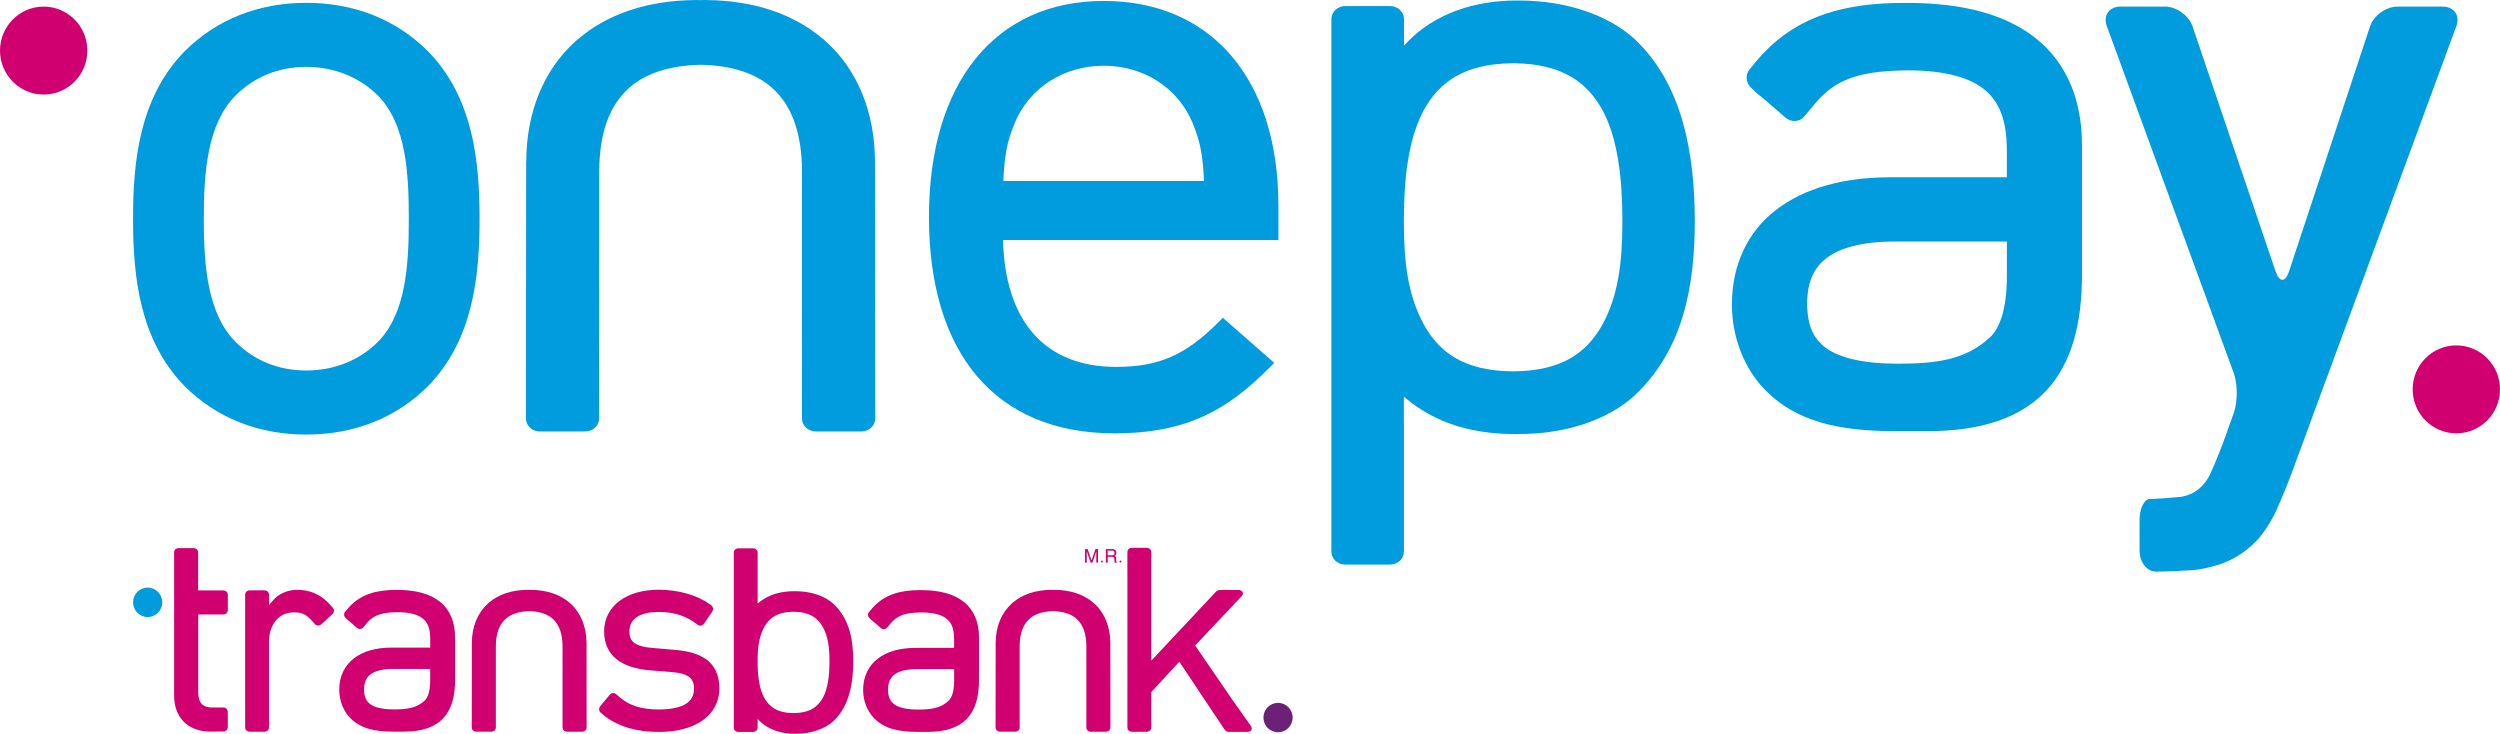 <svg xmlns="http://www.w3.org/2000/svg" id="Capa_2" viewBox="0 0 795 233.33"><defs><style>.cls-1{fill:#d00070;}.cls-2{fill:#6d2077;}.cls-3{fill:#009cdd;}</style></defs><g id="Capa_1-2"><path class="cls-3" d="M46.95,196.22c2.57,0,4.65-2.09,4.65-4.68s-2.08-4.68-4.65-4.68-4.64,2.1-4.64,4.68,2.08,4.68,4.64,4.68"></path><path class="cls-2" d="M406.41,232.86c2.57,0,4.65-2.09,4.65-4.67s-2.08-4.68-4.65-4.68-4.64,2.1-4.64,4.68,2.08,4.67,4.64,4.67"></path><path class="cls-1" d="M186.52,204.53v-.02c-.01-5.21-1.82-9.61-5.11-12.58l-.23-.21-.05-.05h-.01c-3.09-2.65-7.27-4.05-12.24-4.1-.02,0-.06,0-.11,0s-.09,0-.14,0h-.04c-.15,0-.25,0-.32,0-.06,0-.15,0-.26,0h-.07s-.09,0-.15,0h-.02s0,0-.03,0c-.03,0-.06,0-.1,0-4.95.05-9.12,1.45-12.2,4.1h-.01l-.28.26c-3.27,2.96-5.08,7.33-5.1,12.52h0s0,.03,0,.03l-.03,26.84c0,.36.15.71.42.96.27.25.64.4,1.02.4h4.78c.38,0,.75-.15,1.02-.4.27-.25.42-.6.42-.96v-25.93c.04-3.8,1.01-6.49,2.77-8.27,1.7-1.72,4.29-2.7,7.86-2.77,3.54.07,6.13,1.04,7.82,2.77,1.75,1.78,2.72,4.47,2.76,8.28v25.93c0,.36.15.71.41.96.27.25.64.4,1.02.4h4.78c.38,0,.75-.15,1.02-.4.27-.25.42-.6.42-.96l-.02-26.79Z"></path><path class="cls-1" d="M353.09,204.53v-.02c-.01-5.21-1.82-9.61-5.11-12.58l-.23-.21-.05-.05h-.01c-3.09-2.65-7.27-4.05-12.24-4.1-.02,0-.06,0-.11,0s-.09,0-.14,0h-.04c-.15,0-.25,0-.32,0-.06,0-.15,0-.26,0h-.07s-.09,0-.15,0h-.02s0,0-.03,0c-.03,0-.06,0-.1,0-4.95.05-9.12,1.45-12.2,4.1h-.01l-.28.26c-3.27,2.96-5.08,7.33-5.1,12.52h0s0,.03,0,.03l-.03,26.84c0,.36.15.71.42.96.27.25.64.4,1.02.4h4.78c.38,0,.75-.15,1.02-.4.27-.25.42-.6.42-.96v-25.93c.04-3.8,1.01-6.49,2.77-8.27,1.7-1.72,4.29-2.7,7.86-2.77,3.54.07,6.13,1.04,7.82,2.77,1.75,1.78,2.72,4.47,2.76,8.28v25.93c0,.36.15.71.41.96.27.25.64.4,1.02.4h4.78c.38,0,.75-.15,1.02-.4.27-.25.42-.6.42-.96l-.02-26.79Z"></path><path class="cls-1" d="M263.77,210.25v.09h0v.11c-.01,4.27-.47,8.45-2.09,11.44-1.6,2.88-4.17,4.8-9.16,4.87-.03,0-.09,0-.19,0h-.08c-5.02-.05-7.63-1.97-9.23-4.88-1.64-3-2.1-7.21-2.1-11.51v-.26c0-4.27.46-7.7,2.1-10.69,1.6-2.9,4.21-4.83,9.23-4.88h.19c5.03.05,7.62,1.97,9.24,4.88,1.63,2.98,2.09,6.41,2.09,10.68v.13ZM265.19,192.16s-.05-.06-.09-.09c-2.72-2.51-7.07-4.06-12.11-4.07-.07,0-.17,0-.27,0-4.15,0-8.23.86-11.79,3.91h0s0-2.67,0-2.67h0v-13.52c0-.36-.15-.71-.42-.96-.27-.25-.64-.4-1.02-.4h-4.71c-.37,0-.75.15-1.02.4-.27.25-.42.6-.42.96v13.52h0v28.71h0v13.45c0,.36.15.71.42.96.27.25.64.4,1.02.4h4.71c.38,0,.75-.15,1.02-.4.27-.25.42-.6.42-.96v-2.78c3.14,3.51,7.65,4.72,11.78,4.72h.29c5.03-.02,9.38-1.57,12.09-4.08,5.07-4.8,6.23-12.16,6.25-19-.01-6.8-1.18-13.31-6.16-18.1"></path><path class="cls-1" d="M136.8,216.38c-.01,3.59-.8,5.57-1.85,6.5-2.55,2.35-5.7,2.7-9.54,2.71h-.11c-3.7,0-6.13-.64-7.51-1.63-1.31-.95-1.98-2.3-2.02-4.63v-.11c.03-2.31.73-3.75,2.05-4.77,1.38-1.05,3.72-1.74,7.21-1.74h11.77v3.66ZM144.7,202.54v-.03c0-4.55-1.51-8.45-4.69-11.06-3.2-2.63-7.79-3.86-13.69-3.86h-.29c-6.2-.02-11.13,1.33-14.88,5.32h-.01s-.21.24-.21.24c-.28.31-.56.64-.83.98,0,0,0,0,0,.01l-.38.45c-.23.27-.34.64-.29,1,.04.37.23.73.51.97l.22.19c.08.1.18.19.28.28l.84.69,2.23,1.93c.29.25.66.38,1.03.36.36-.01.7-.18.93-.45l1.43-1.7h0c.89-.97,1.81-1.66,2.92-2.14,1.57-.69,3.57-1.01,6.47-1.04h.13c4.13,0,6.7.84,8.17,2.13,1.47,1.27,2.21,3.19,2.22,6.17,0,.02,0,.07,0,.14v2.81h-12.25c-4.94.01-9.08,1.13-12.06,3.46-2.96,2.28-4.62,5.78-4.62,9.86v.15c0,3.4,1.29,6.74,3.61,9.05,3.14,3.09,7.32,4.21,13.63,4.21h3.27c5.78,0,9.93-1.42,12.6-4.3,2.67-2.88,3.73-7.05,3.73-12.23v-13.62Z"></path><path class="cls-1" d="M282.39,219.38v-.11c.02-2.31.73-3.75,2.05-4.76,1.38-1.06,3.72-1.74,7.21-1.74h11.77v3.66c-.01,3.59-.8,5.57-1.85,6.5-2.55,2.35-5.7,2.7-9.54,2.71h-.11c-3.7,0-6.13-.64-7.5-1.64-1.31-.94-1.98-2.29-2.02-4.62M311.32,202.6v-.03c0-4.55-1.51-8.45-4.69-11.05-3.19-2.62-7.78-3.86-13.69-3.86h-.29c-6.2-.02-11.13,1.33-14.88,5.32h-.02s-.22.24-.22.24c-.28.31-.56.64-.83.98,0,0,0,0,0,.01l-.38.45c-.23.27-.34.64-.29,1,.04.37.23.72.51.97l.22.19c.08.1.17.19.28.28l.84.69,2.23,1.93c.29.25.66.38,1.03.36.36-.01.7-.18.93-.45l1.43-1.7h0c.89-.97,1.81-1.66,2.92-2.14,1.56-.69,3.57-1.01,6.47-1.03h.03s.1,0,.1,0c4.13,0,6.7.85,8.17,2.14,1.47,1.27,2.21,3.19,2.22,6.17,0,.02,0,.07,0,.14v2.81h-12.25c-4.94.01-9.08,1.13-12.06,3.45-2.96,2.27-4.62,5.78-4.62,9.86v.15c0,3.4,1.29,6.73,3.61,9.05,3.14,3.09,7.32,4.21,13.63,4.21h3.27c5.78,0,9.93-1.42,12.6-4.3,2.67-2.88,3.73-7.04,3.73-12.22v-13.61Z"></path><path class="cls-1" d="M71.07,187.74h-8.07v-8.18h0v-3.96c0-.71-.62-1.29-1.39-1.29h-4.85c-.37,0-.73.14-.98.38-.26.24-.41.58-.41.91v7.3h0v38.35c0,3.12.9,5.92,2.87,8.05,1.88,2.06,4.93,3.34,8.45,3.34h2.35v-.03h2.05c.35,0,.7-.15.95-.42.25-.27.4-.64.4-1.03v-4.74c0-.38-.14-.75-.4-1.02-.25-.27-.6-.42-.95-.42h-3.75c-.76-.03-1.37-.12-1.9-.31-.34-.12-.55-.25-.74-.37-.21-.15-.33-.22-.54-.44-.72-.76-1.12-1.95-1.13-3.73v-24.73h8.07c.35,0,.7-.15.95-.42.25-.27.4-.65.4-1.03v-4.74c0-.38-.14-.75-.4-1.02-.25-.27-.6-.42-.95-.42"></path><path class="cls-1" d="M105.88,193.35l-.45-.5c-.02-.06-.05-.11-.11-.17l-.27-.28h0s-.37-.39-.37-.39l-.31-.34h-.01c-2.75-2.88-6.16-4.09-9.8-4.1-.07,0-.16,0-.29,0-2.58,0-5.63,1.16-7.47,3.36l-1.26,1.5v-3.35c0-.36-.15-.71-.42-.96-.27-.25-.64-.4-1.02-.4h-4.7c-.38,0-.75.15-1.02.4-.27.25-.42.6-.42.96v42.25c0,.36.15.71.42.96.27.25.64.4,1.02.4h.81s.05,0,.08,0h2.96s.05,0,.08,0h.77c.38,0,.75-.15,1.02-.4.27-.25.42-.6.42-.96v-.73s0-.02,0-.03v-25.06s0-.06,0-.1v-2.03c.14-2.33.88-4.43,2.09-5.95,1.3-1.63,3.2-2.68,5.77-2.69,1.36,0,2.25.16,3.03.48.75.33,1.51.88,2.51,1.91l.23.23,1.02,1.14c.24.27.59.43.96.43.37,0,.75-.14,1.03-.4l3.53-3.21c.28-.26.46-.62.49-1,.04-.37-.09-.74-.33-1"></path><path class="cls-1" d="M224.45,209.59s-.04-.03-.06-.04h0c-2.75-1.92-6.23-2.59-9.97-2.91l-7.02-.59c-2.92-.25-4.73-.85-5.79-1.68-.89-.68-1.45-1.78-1.46-3.47v-.04h0v-.09c.02-2,.8-3.45,2.17-4.43,1.47-1.06,3.82-1.73,7.15-1.74h.03c4.25,0,7.76,1,10.7,2.88h0s1.78,1.26,1.78,1.26c.28.2.65.27,1,.19.35-.08.68-.3.89-.6l2.62-3.83c.21-.31.3-.69.25-1.05-.03-.2-.1-.38-.21-.55-.1-.19-.23-.35-.42-.48l-.3-.22c-4.19-2.98-10.03-4.66-16.32-4.67-5.04,0-9.34,1.21-12.46,3.53-3.1,2.28-4.92,5.73-4.92,9.66v.05s0,.03,0,.03v.11c0,3.47,1.28,6.54,3.85,8.63,2.6,2.12,6.25,3.26,10.85,3.63l7.22.58c2.65.24,4.3.83,5.27,1.65.85.69,1.39,1.78,1.4,3.53v.09h0c-.02,2.21-.9,3.73-2.56,4.78-1.77,1.12-4.66,1.81-8.66,1.81h-.03s-.04,0-.07,0h-.04c-5.29-.03-9.04-1.21-11.97-3.63l-1.52-1.29c-.27-.23-.64-.34-1-.29-.37.05-.72.24-.96.53l-3.02,3.65c-.24.29-.37.68-.35,1.05.02.37.19.71.46.94l1.43,1.21h0s.06.05.09.07l.19.16h.01c4.44,3.2,9.98,4.74,16.76,4.74h.12c5.59,0,10.31-1.22,13.75-3.59,3.4-2.34,5.43-5.96,5.43-10.13v-.21c0-4.21-1.62-7.38-4.3-9.26"></path><path class="cls-1" d="M397.75,230.81l-5.89-8.31-11.8-17.23,9.17-9.74,5.34-5.64.32-.36c.62-.62.31-1.27.05-1.51-.27-.26-.64-.4-1.02-.4h-6.13c-.36,0-.84.28-1.1.52,0,0,0,0,0,0l-20.59,21.96v-34.54c0-.36-.15-.71-.42-.96-.27-.26-.64-.4-1.02-.4h-4.71c-.38,0-.75.15-1.02.4-.27.25-.42.6-.42.96v55.79c0,.36.15.71.42.96.27.25.64.4,1.02.4h4.71c.38,0,.75-.15,1.02-.4.27-.25.42-.6.42-.96v-11.26l8.92-9.67,6,8.98h-.03l8.44,12.61c.2.28.51.72,1.21.72h6.13c.38,0,.75-.15,1.02-.4.27-.25.44-.89-.05-1.51"></path><path class="cls-1" d="M345.04,174.61h.83l1.24,3.64,1.24-3.64h.82v4.3h-.55v-2.55c0-.09,0-.22,0-.43s.01-.41.01-.65l-1.23,3.63h-.58l-1.23-3.63v.61c0,.23,0,.38,0,.48v2.55h-.55v-4.3Z"></path><path class="cls-1" d="M353.55,176.58c.26,0,.47-.05.64-.16.14-.1.23-.3.23-.6s-.1-.51-.33-.63c-.12-.06-.27-.09-.46-.09h-1.39v1.47h1.32ZM351.65,174.61h1.97c.32,0,.59.05.79.14.4.18.6.52.6,1.01,0,.26-.04.47-.15.64-.11.16-.26.3-.46.4.17.07.31.16.39.27.08.11.13.3.13.55l.03.57c0,.17.02.29.04.37.04.13.1.22.19.25v.11h-.71s-.03-.09-.05-.14c-.02-.06-.02-.17-.02-.34l-.04-.72c-.02-.29-.11-.47-.3-.57-.1-.05-.29-.08-.52-.08h-1.29v1.85h-.58v-4.3Z"></path><path class="cls-1" d="M350.43,178.89c-.17,0-.28-.12-.28-.31s.12-.32.3-.32c.17,0,.29.13.29.32s-.12.31-.31.31"></path><path class="cls-1" d="M356.32,178.89c-.17,0-.3-.12-.3-.31s.13-.32.3-.32.3.13.3.32-.12.31-.3.31h0Z"></path><path class="cls-3" d="M97.41.9c-15.23,0-28.6,5.31-38.67,15.39-14.48,14.76-16.43,35.21-16.43,53.26s1.95,38.5,16.44,53.27c10.05,10.06,23.42,15.37,38.66,15.37s28.6-5.32,38.66-15.37h0c14.48-14.77,16.43-35.22,16.43-53.27s-1.95-38.5-16.44-53.28C126.01,6.21,112.64.9,97.41.9M74.94,30.35c5.93-5.94,13.7-9.08,22.46-9.08s16.87,3.22,22.73,9.08c9.11,9.11,9.87,25.01,9.87,39.2s-.76,30.09-9.87,39.2c-5.85,5.85-13.92,9.07-22.73,9.07s-16.53-3.14-22.46-9.07c-8.91-8.91-10.14-24.11-10.14-39.2s1.23-30.3,10.14-39.2"></path><path class="cls-3" d="M278.25,51.58v-.05c-.04-15.85-5.54-29.22-15.53-38.26l-.7-.63-.16-.14h-.03C252.42,4.42,239.69.16,224.6.02c-.06,0-.18-.02-.33-.02-.13,0-.28,0-.42.02h-.11c-.45,0-.76,0-.98.02-.18,0-.46-.02-.79-.02h-.23c-.12,0-.26-.02-.44-.02h-.13c-.08,0-.19,0-.29.02-15.06.17-27.74,4.41-37.11,12.47h-.04l-.86.77c-9.95,9-15.45,22.31-15.53,38.08v.02s-.02.06-.02.06l-.08,81.64c0,1.09.46,2.17,1.28,2.92.81.77,1.95,1.22,3.1,1.22h14.53c1.15,0,2.27-.45,3.09-1.22.83-.76,1.28-1.83,1.28-2.92l.04-78.88c.09-11.56,3.04-19.75,8.38-25.16,5.17-5.25,13.06-8.2,23.92-8.42,10.76.21,18.63,3.17,23.8,8.42,5.33,5.41,8.28,13.6,8.38,25.18l-.02,78.86c0,1.09.46,2.17,1.28,2.92.82.77,1.95,1.22,3.1,1.22h14.55c1.15,0,2.28-.45,3.1-1.22.83-.76,1.28-1.83,1.28-2.92l-.07-81.49Z"></path><path class="cls-3" d="M728.87,150.14c-1.27,3.43-3.54,8.98-5.06,12.31,0,0-2.74,6.04-6.63,9.93-3.56,3.55-7.61,6-12.19,7.36-4.56,1.35-7.57,1.56-7.57,1.56-3.65.25-8.98.47-11.84.47s-5.2-3-5.2-6.66v-9.78c0-3.66,1.49-6.66,3.3-6.66s6.28-.31,9.92-.69c0,0,2.77-.29,5.31-2.24,2.54-1.95,3.82-4.75,3.82-4.75,1.53-3.33,3.78-8.88,5-12.33l2.66-7.52c1.22-3.45,1.19-9.09-.07-12.53l-40.34-110.27c-1.26-3.44.71-6.25,4.37-6.25h14.09c3.66,0,7.62,2.84,8.79,6.3l26.43,77.99c1.18,3.47,3.08,3.46,4.23-.01l25.77-77.95c1.15-3.48,5.09-6.32,8.75-6.32h14.34c3.66,0,5.62,2.81,4.36,6.25l-52.25,141.8Z"></path><path class="cls-3" d="M574.67,96.75v-.32c.07-6.97,2.2-11.32,6.19-14.38,4.18-3.19,11.22-5.25,21.77-5.25h35.56v11.05c-.03,10.84-2.41,16.83-5.6,19.62-7.69,7.09-17.21,8.15-28.82,8.18h-.34c-11.17,0-18.51-1.92-22.67-4.94-3.96-2.85-5.99-6.93-6.09-13.97M662.06,46.08v-.1c0-13.74-4.57-25.52-14.16-33.39-9.65-7.93-23.52-11.65-41.35-11.66h-.89c-18.75-.05-33.62,4.03-44.95,16.07l-.05-.04-.65.78c-.85.94-1.69,1.92-2.5,2.95,0,0,0,.02-.01.03l-1.16,1.37c-.7.82-1.04,1.93-.89,3.04.12,1.11.69,2.19,1.55,2.94l.65.57c.25.3.53.58.84.83l2.53,2.08,6.74,5.83c.86.75,2,1.16,3.1,1.1,1.1-.04,2.12-.54,2.82-1.37l4.32-5.14h0c2.7-2.93,5.47-5.01,8.82-6.47,4.73-2.07,10.79-3.04,19.56-3.12h.11s.29-.01.29-.01c12.47.03,20.23,2.57,24.67,6.46,4.43,3.83,6.68,9.63,6.71,18.63,0,.06,0,.22.02.42v8.49h-37.02c-14.94.03-27.43,3.41-36.44,10.43-8.95,6.87-13.95,17.45-13.96,29.78v.47c.03,10.27,3.89,20.34,10.91,27.33,9.47,9.33,22.1,12.73,41.17,12.73h9.88c17.47.02,30-4.3,38.07-12.99,8.05-8.69,11.28-21.27,11.28-36.91v-41.12Z"></path><path class="cls-1" d="M13.88,30.07c7.67,0,13.9-6.26,13.9-13.98S21.55,2.1,13.88,2.1,0,8.37,0,16.09s6.23,13.98,13.88,13.98"></path><path class="cls-1" d="M781.1,137.8c7.67,0,13.9-6.26,13.9-13.98s-6.22-13.99-13.9-13.99-13.87,6.27-13.87,13.99,6.21,13.98,13.87,13.98"></path><path class="cls-3" d="M406.53,65.35C406.53,25.23,385.24.3,350.97.3s-55.56,25.7-55.56,68.75,20.95,68.75,58.99,68.75c23.63,0,36.3-7.93,49.1-20.71l1.7-1.7-16.33-14.33-1.5,1.49c-10.42,10.42-18.92,14.12-32.44,14.12-22.53,0-35.29-14.32-35.97-40.34h87.58v-10.97ZM319.04,57.56c.48-8.41,1.08-12.18,3.66-18.5,4.73-11.2,15.56-18.15,28.27-18.15s23.53,6.95,28.26,18.13c2.58,6.34,3.19,10.1,3.66,18.52h-63.85Z"></path><path class="cls-3" d="M515.91,70.75c0,12.99-1.39,23.42-6.34,32.48-4.93,8.86-12.81,14.71-28.1,14.85h-.59c-15.28-.14-23.19-6-28.07-14.83-4.99-9.08-6.37-19.51-6.38-32.5v-.79c0-13.08,1.4-25.88,6.38-35.01,4.88-8.82,12.8-14.68,28.07-14.83h.25c.31.01.47.01.57,0,15.17.23,22.99,6.07,27.85,14.82,4.94,9.09,6.32,21.79,6.36,34.79v1.03ZM520.21,125.37c15.16-14.54,18.69-34.34,18.74-55.03-.05-20.8-3.57-43.18-19-57.78-8.25-7.62-21.48-12.35-36.77-12.4h-.88c-12.58,0-26.28,3.68-35.83,14.36V6.06c0-1.09-.45-2.15-1.29-2.91-.82-.78-1.95-1.22-3.1-1.22h-14.31c-1.15,0-2.28.44-3.11,1.22-.81.75-1.28,1.82-1.28,2.91v40.91h0v87.31h0v41.13c0,1.09.45,2.15,1.28,2.91.83.77,1.95,1.22,3.09,1.22h14.32c1.16,0,2.29-.45,3.1-1.22.81-.76,1.28-1.82,1.28-2.91v-41.13h-.02v-8.12h.01c10.81,9.26,23.24,11.89,35.85,11.89.3,0,.62,0,.82-.03,15.33-.01,28.56-4.74,36.83-12.37.1-.09.18-.19.26-.28"></path></g></svg>